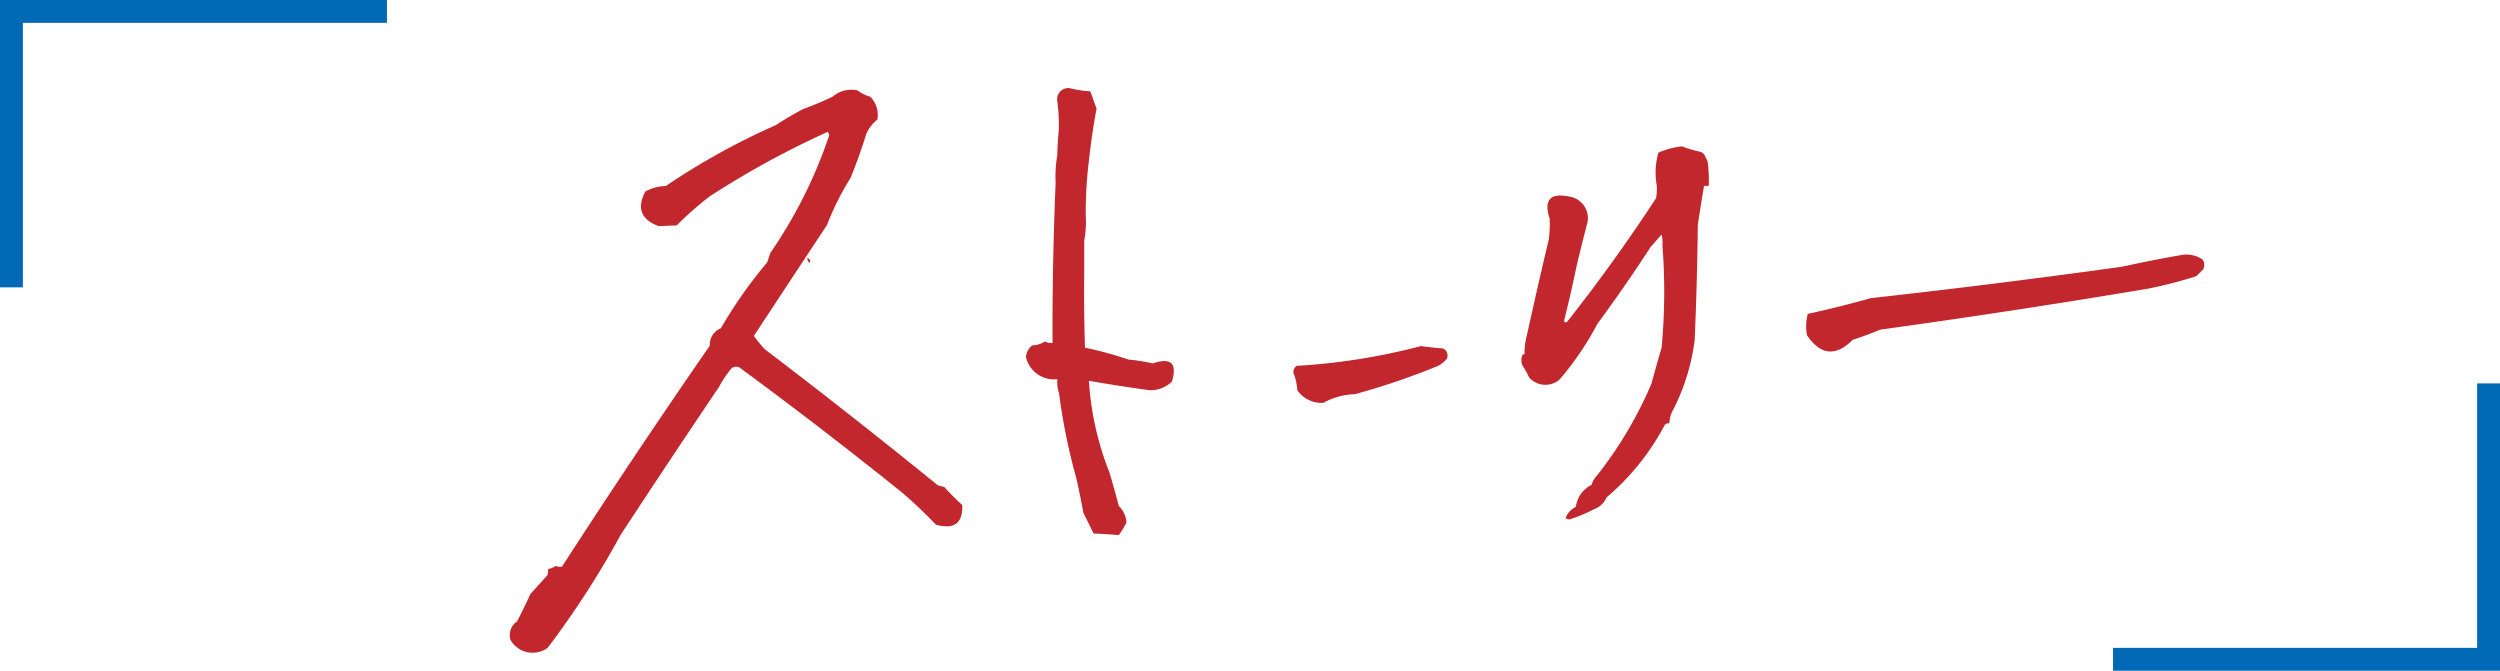 <svg xmlns="http://www.w3.org/2000/svg" viewBox="0 0 328 88"><defs><style>.cls-1{fill:#0069b6;}.cls-2{fill:#c1272d;fill-rule:evenodd;}</style></defs><g id="レイヤー_2" data-name="レイヤー 2"><g id="レイヤー_1-2" data-name="レイヤー 1"><polygon class="cls-1" points="3 37.7 0 37.7 0 0 50.77 0 50.77 3 3 3 3 37.7"/><polygon class="cls-1" points="328 88 277.23 88 277.23 85 325 85 325 50.3 328 50.3 328 88"/><path class="cls-2" d="M286.31,33.44a3.72,3.72,0,0,1,2.68.62,1.36,1.36,0,0,1,.1,1.24l-.93.93a55.45,55.45,0,0,1-6.39,1.65q-17.49,2.94-35.09,5.37c-1.19.5-2.39.94-3.61,1.34q-3.33,3.34-6-.62a6.55,6.55,0,0,1,.11-2.79q4.16-.9,8.25-2.06,16.56-1.84,33-4.13C281.08,34.41,283.69,33.89,286.31,33.44Z"/><path class="cls-2" d="M189.3,45.72c-1-.08-1.93-.19-2.89-.31A82.77,82.77,0,0,1,170.11,48a1,1,0,0,0-.41.93,7.22,7.22,0,0,1,.51,2.27,3.83,3.83,0,0,0,3.41,1.65,9.08,9.08,0,0,1,4.13-1.13A93.81,93.81,0,0,0,188.68,48a3.76,3.76,0,0,0,1.14-.92A1,1,0,0,0,189.3,45.72Z"/><path class="cls-2" d="M126.25,66.26a33.12,33.12,0,0,1-2.37-2.37l-.83-.21q-11.22-9.12-22.7-17.85a17.27,17.27,0,0,1-1.44-1.76q4.78-7.27,9.59-14.55a36.17,36.17,0,0,1,3.1-6.19q1.16-2.85,2.06-5.78a5,5,0,0,1,1.45-1.86,3.39,3.39,0,0,0-.93-3,4.73,4.73,0,0,1-1.65-.82,3.75,3.75,0,0,0-3.3.82q-1.94.92-3.93,1.65c-1.19.64-2.36,1.32-3.5,2.07a92,92,0,0,0-14.45,8,5.68,5.68,0,0,0-2.68.72q-1.73,3.25,1.75,4.54l2.37-.1a43.75,43.75,0,0,1,4.34-3.82,118.43,118.43,0,0,1,15.48-8.46l.2.41a61.64,61.64,0,0,1-7.74,15.48c-.14.41-.27.82-.41,1.24a60.2,60.2,0,0,0-6.09,8.66,2.27,2.27,0,0,0-1.44,2.27q-9.93,14.34-19.4,29a1.51,1.51,0,0,1-.83-.1,2.48,2.48,0,0,1-1,.41,1.81,1.81,0,0,1-.1.83L69.6,77.92c-.56,1.21-1.14,2.42-1.76,3.61A2.14,2.14,0,0,0,67,84a3.35,3.35,0,0,0,4.85,1,118.51,118.51,0,0,0,9.6-14.86q6.39-9.75,12.9-19.4A14.07,14.07,0,0,1,96,48.3a1,1,0,0,1,1-.1q10.88,8,21.46,16.51c1.51,1.3,2.95,2.68,4.34,4.13Q126.39,69.83,126.25,66.26Z"/><path class="cls-2" d="M106.23,34.48a.42.42,0,0,0-.31-.62A.71.71,0,0,0,106.23,34.48Z"/><path class="cls-2" d="M151.23,47.68a24.78,24.78,0,0,0-3.2-.51,45.48,45.48,0,0,0-5.68-1.55c-.1-3.23-.14-6.47-.1-9.7V31.59a13.38,13.38,0,0,0,.2-3.31,54.54,54.54,0,0,1,.42-7.22q.36-3.39,1-6.81c-.28-.76-.55-1.52-.83-2.27a14.23,14.23,0,0,1-2.68-.41,1.46,1.46,0,0,0-1.65,1.65,24.23,24.23,0,0,1,.21,3.71q-.16,1.76-.21,3.51a15.07,15.07,0,0,0-.21,3.51q-.37,8.76-.41,17.54V45a1.93,1.93,0,0,1-1-.2,3.15,3.15,0,0,1-1.65.51,2.1,2.1,0,0,0-.83,1.55,3.78,3.78,0,0,0,4.13,2.89,4.12,4.12,0,0,0,.21,1.86,78.28,78.28,0,0,0,2.27,11.14c.33,1.5.64,3,.92,4.54L143.49,70q1.65.06,3.3.21a13.54,13.54,0,0,0,1-1.65,3.25,3.25,0,0,0-1-2.17c-.39-1.48-.81-3-1.24-4.43a38.84,38.84,0,0,1-2.68-12q4,.7,8,1.24a4.08,4.08,0,0,0,2.88-1.13Q154.85,46.46,151.23,47.68Z"/><path class="cls-2" d="M224.08,21.47a1.8,1.8,0,0,0-.31-.82,1.09,1.09,0,0,0-.62-.72,15.75,15.75,0,0,1-2.48-.73,10.55,10.55,0,0,0-3.09.83,9.59,9.59,0,0,0-.21,4.33,6.49,6.49,0,0,1-.1,1.65q-5.47,8.37-11.66,16.21c-.2.14-.33.1-.41-.11.6-2.39,1.15-4.79,1.65-7.22q.63-2.66,1.34-5.37A2.86,2.86,0,0,0,206,25.81c-2.6-.56-3.5.4-2.68,2.89a17.17,17.17,0,0,1-.11,2.68c-1,4.19-1.95,8.39-2.88,12.59a9,9,0,0,0-.31,2.48.44.44,0,0,0-.31.2,1.88,1.88,0,0,0,0,1.24,12.15,12.15,0,0,1,.92,1.65,2.87,2.87,0,0,0,3.93.31,38.51,38.51,0,0,0,5-7.33q3.68-5,7-10.11l1.44-1.65a5,5,0,0,1,.11,1.45A78,78,0,0,1,218,45.62c-.46,1.55-.9,3.14-1.34,4.75a53,53,0,0,1-7.12,12,3,3,0,0,0-.72,1.24,3.77,3.77,0,0,0-2.07,2.89,2.74,2.74,0,0,0-1.34,1.44.67.67,0,0,0,.83.1,18.86,18.86,0,0,0,2.89-1.23,2.78,2.78,0,0,0,1.65-1.55,32,32,0,0,0,7.63-9.5.63.63,0,0,1,.62-.2,3.81,3.81,0,0,1,.31-1.45,27.71,27.71,0,0,0,3-9.49q.33-7.48.41-15.07c.25-1.7.52-3.42.82-5.16h.62A20,20,0,0,0,224.08,21.47Z"/></g></g></svg>